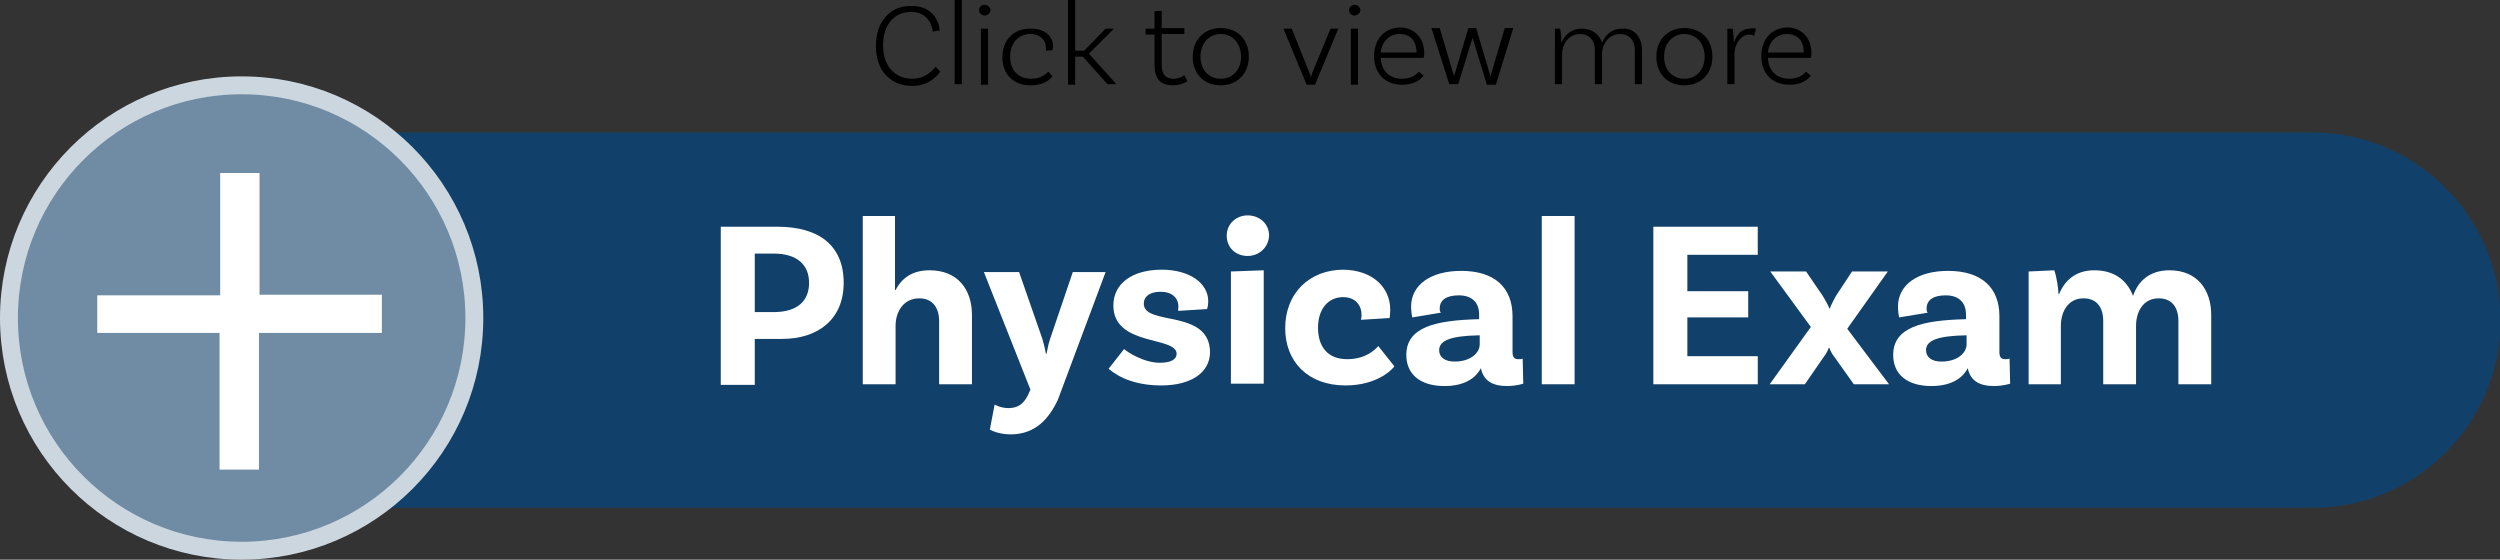 <!-- Generator: Adobe Illustrator 22.1.0, SVG Export Plug-In  -->
<svg version="1.1"
	 xmlns="http://www.w3.org/2000/svg" xmlns:xlink="http://www.w3.org/1999/xlink" xmlns:a="http://ns.adobe.com/AdobeSVGViewerExtensions/3.0/"
	 x="0px" y="0px" width="419px" height="93.8px" viewBox="0 0 419 93.8" style="enable-background:new 0 0 419 93.8;"
	 xml:space="preserve">
<rect x="0" y="0" width="419" height="93.8" fill="#333333" stroke="none"/>
<style type="text/css">
	.st0{fill:#11416B;}
	.st1{fill:#FFFFFF;}
	.st2{fill:#708CA5;stroke:#CCD6DF;stroke-width:3;stroke-miterlimit:10;}
</style>
<defs>
</defs>
<g>
	<g>
		<g>
			<path d="M157.5,5.1l-1.2,0.2c0-1-0.8-3.3-3.6-3.3C150,2,148,4,148,7.6c0,3.7,2.2,5.6,4.9,5.6c2,0,3.3-1.2,3.9-2l0.8,0.8
				c-0.4,0.6-1.9,2.4-4.7,2.4c-3.6,0-6.1-2.5-6.1-6.7c0-4.1,2.4-6.7,5.8-6.7C156.3,0.9,157.4,3.6,157.5,5.1z"/>
			<path d="M160,0h1.2v14.1H160V0z"/>
			<path d="M165,2.6c-0.5,0-0.9-0.4-0.9-0.9c0-0.5,0.4-0.9,0.9-0.9s1,0.4,1,0.9C166,2.2,165.5,2.6,165,2.6z M164.4,4.8l1.2,0v9.4
				h-1.2V4.8z"/>
			<path d="M176.5,7.8c0,0.3-0.1,0.6-0.1,0.6l-1.1,0.1c0-0.1,0-0.3,0-0.5c0-1.3-1-2.3-2.6-2.3c-2,0-3.4,1.5-3.4,3.8
				c0,2.2,1.3,3.7,3.5,3.7c1.6,0,2.4-0.7,2.9-1.2l0.7,0.8c-0.8,1-2.1,1.5-3.7,1.5c-2.9,0-4.7-1.9-4.7-4.7c0-2.9,1.9-4.8,4.6-4.8
				C175,4.7,176.5,6,176.5,7.8z"/>
			<path d="M181.5,9.5h-1.3v4.7H179V0h1.2v8.5h1.5l3.6-3.7h1.4L182.5,9l4.6,5.1h-1.5L181.5,9.5z"/>
			<path d="M199,13.6c0,0-0.9,0.7-2.4,0.7c-2.2,0-3.1-1.2-3.1-3.4V5.8H192v-1h1.5V1.9l1.2-0.1v2.9h3.8v1h-3.8v5.1
				c0,1.6,0.6,2.4,2,2.4c1.1,0,1.8-0.6,1.8-0.6L199,13.6z"/>
			<path d="M209.3,9.5c0,2.8-1.9,4.8-4.7,4.8s-4.7-1.9-4.7-4.8c0-2.8,1.9-4.8,4.7-4.8S209.3,6.6,209.3,9.5z M208,9.5
				c0-2.2-1.4-3.8-3.4-3.8s-3.4,1.6-3.4,3.8c0,2.2,1.4,3.7,3.4,3.7S208,11.7,208,9.5z"/>
			<path d="M224.3,4.8l-3.9,9.4H219l-3.9-9.4h1.4l3,7.5c0.1,0.3,0.2,0.4,0.2,0.7h0c0.1-0.3,0.1-0.4,0.2-0.7l3.1-7.5H224.3z"/>
			<path d="M227,2.6c-0.5,0-0.9-0.4-0.9-0.9c0-0.5,0.4-0.9,0.9-0.9s1,0.4,1,0.9C228,2.2,227.5,2.6,227,2.6z M226.4,4.8l1.2,0v9.4
				h-1.2V4.8z"/>
			<path d="M238.7,8.9c0,0.5-0.1,0.8-0.1,0.8h-7.2c0.1,2.1,1.4,3.5,3.6,3.5c1.4,0,2.3-0.6,2.8-1.2l0.8,0.7c-0.9,1.1-2.2,1.5-3.6,1.5
				c-2.9,0-4.7-1.9-4.7-4.8c0-2.9,1.8-4.8,4.5-4.8C237.1,4.7,238.7,6.4,238.7,8.9z M231.4,8.8h6V8.7c0-1.9-1.1-3-2.8-3
				C232.9,5.7,231.6,6.9,231.4,8.8z"/>
			<path d="M253.6,4.8l-2.9,9.4h-1.5L247,7c-0.1-0.2-0.1-0.6-0.2-0.7h0c0,0.1-0.1,0.5-0.2,0.7l-2.2,7.1h-1.5l-3-9.4h1.4l2.2,7.4
				c0.1,0.3,0.2,0.6,0.2,0.7h0c0-0.1,0.1-0.5,0.2-0.7l2.2-7.4h1.3l2.2,7.4c0.1,0.3,0.2,0.7,0.2,0.8h0c0-0.1,0.1-0.4,0.2-0.8l2.2-7.4
				H253.6z"/>
			<path d="M275.2,8.4v5.7H274V8.4c0-1.6-0.9-2.7-2.5-2.7c-2,0-3,1.9-3,3.3v5.1h-1.2V8.4c0-1.6-0.9-2.7-2.5-2.7c-2,0-3,1.9-3,3.3
				v5.1h-1.2V4.8l0.9,0c0.1,0.8,0.2,1.8,0.2,2.4c0.5-1.3,1.6-2.4,3.4-2.4c1.7,0,3,0.9,3.4,2.4c0.5-1.3,1.6-2.4,3.4-2.4
				C273.9,4.7,275.2,6.2,275.2,8.4z"/>
			<path d="M287,9.5c0,2.8-1.9,4.8-4.7,4.8s-4.7-1.9-4.7-4.8c0-2.8,1.9-4.8,4.7-4.8S287,6.6,287,9.5z M285.7,9.5
				c0-2.2-1.4-3.8-3.4-3.8s-3.4,1.6-3.4,3.8c0,2.2,1.4,3.7,3.4,3.7S285.7,11.7,285.7,9.5z"/>
			<path d="M294.3,4.8L294,6c-0.1-0.1-0.5-0.2-0.8-0.2c-1.4,0-2.5,1.6-2.5,3.2v5.1h-1.2V4.8l0.9,0c0.1,0.8,0.2,1.8,0.2,2.4h0
				c0.4-1.3,1.2-2.4,2.7-2.4C293.6,4.7,294,4.7,294.3,4.8z"/>
			<path d="M303.6,8.9c0,0.5-0.1,0.8-0.1,0.8h-7.2c0.1,2.1,1.4,3.5,3.6,3.5c1.4,0,2.3-0.6,2.8-1.2l0.8,0.7c-0.9,1.1-2.2,1.5-3.6,1.5
				c-2.9,0-4.7-1.9-4.7-4.8c0-2.9,1.8-4.8,4.5-4.8C302,4.7,303.6,6.4,303.6,8.9z M296.3,8.8h6V8.7c0-1.9-1.1-3-2.8-3
				C297.8,5.7,296.5,6.9,296.3,8.8z"/>
		</g>
	</g>
	<g>
		<path class="st0" d="M387.5,22.2H63.5C46.1,22.2,32,36.3,32,53.6v0C32,71,46.1,85.1,63.5,85.1h324.1c17.4,0,31.5-14.1,31.5-31.5v0
			C419,36.3,404.9,22.2,387.5,22.2z"/>
		<g>
			<g>
				<path class="st1" d="M141.4,47.4c0,6.2-4.4,9.4-10.3,9.4h-4.6v7.7h-5.7V38h9.5C137.2,38,141.4,41.1,141.4,47.4z M135.6,47.4
					c0-3-2-4.9-5.9-4.9h-3.2v9.8h3.5C133.6,52.2,135.6,50.5,135.6,47.4z"/>
				<path class="st1" d="M162.9,52.8v11.6h-5.5V53.8c0-2.2-1.1-3.8-3.3-3.8c-2.8,0-4,2.4-4,4.6v9.8h-5.5V36.2h5.4l0,12.4h0.1
					c1-1.9,2.7-3.3,5.7-3.3C160.5,45.3,162.9,48.5,162.9,52.8z"/>
				<path class="st1" d="M169.4,72.8c-2.2,0-3.5-0.8-3.5-0.8l0.8-4.2c0,0,1,0.6,2.3,0.6c1.7,0,2.6-0.8,3.3-2.2l0.4-0.9l-7.8-19.7
					h5.9l3.9,11.2c0.3,1,0.4,1.5,0.6,2.5h0.1c0.2-1,0.3-1.6,0.6-2.5l3.8-11.2h5.5l-8,21.4C175.8,70.2,173.5,72.8,169.4,72.8z"/>
				<path class="st1" d="M197.5,51.4c0-1.5-1.1-2.5-3-2.5c-1.8,0-2.8,0.8-2.8,2c0,3.8,11,0.8,11.1,8.1c0,3.4-3.1,5.6-8.2,5.6
					c-5.7,0-8.3-2.4-8.8-2.8l2.6-3.3c0.4,0.4,3.2,2.3,6,2.3c1.9,0,2.8-0.6,2.8-1.5c0-3-10.6-1.2-10.6-8.1c0-3.7,3.2-6,8.1-6
					c4.6,0,7.8,2.2,7.8,5.3c0,0.8-0.2,1.3-0.2,1.3l-4.8,0.3C197.4,52,197.5,51.7,197.5,51.4z"/>
				<path class="st1" d="M209.1,42.9c-2,0-3.5-1.4-3.5-3.4c0-2,1.6-3.4,3.5-3.4c2,0,3.6,1.4,3.6,3.4C212.6,41.5,211,42.9,209.1,42.9
					z M206.3,45.5l5.5-0.2v19h-5.5V45.5z"/>
				<path class="st1" d="M233,51.9c0,0.8-0.1,1.4-0.1,1.4l-4.8,0.3c0-0.1,0.1-0.4,0.1-0.8c0-1.6-1-3-3.1-3c-2.5,0-4.2,2-4.2,5.1
					c0,3.2,1.6,5.3,4.9,5.3c3,0,4.6-1.5,5.2-2.2l2.7,3.4c-1.2,1.5-4,3.2-8.2,3.2c-6.3,0-10.1-4-10.1-9.6c0-5.8,4-9.8,9.8-9.8
					C230.1,45.3,233,48.2,233,51.9z"/>
				<path class="st1" d="M255.3,64.3c0,0-1.2,0.4-2.7,0.4c-2.6,0-4-1-4.4-3c-0.6,1.2-2.2,3-6.1,3c-4.1,0-6.4-2-6.4-5.2
					c0-4.7,4.9-5.8,12-6h0.2v-0.8c0-1.9-1.1-3.2-3.4-3.2c-2.1,0-3.2,0.8-3.2,2.2c0,0.3,0,0.5,0.2,0.7l-4.8,0.8c0,0-0.2-0.8-0.2-1.8
					c0-3.6,3.2-6,8.4-6c5.6,0,8.6,2.8,8.6,7.6V59c0,0.9,0.3,1.2,1,1.2c0.2,0,0.5,0,0.7-0.1L255.3,64.3z M248,57.7v-1.5h-0.2
					c-4.5,0.1-6.6,0.8-6.6,2.5c0,1.2,1,1.9,2.6,1.9C246.4,60.6,248,59.2,248,57.7z"/>
				<path class="st1" d="M258.4,36.2h5.5v28.2h-5.5V36.2z"/>
				<path class="st1" d="M282.8,42.7v6.1H293v4.4h-10.2v6.5h11.8v4.7h-17.5V38h17.5v4.7H282.8z"/>
				<path class="st1" d="M316.6,64.4h-5.9l-3.2-4.5c-0.5-0.6-0.8-1.3-0.9-1.6h-0.1c-0.1,0.3-0.4,1-0.9,1.6l-3.1,4.5h-5.9l6.9-9.6
					l-6.8-9.3h6l2.8,4.1c0.3,0.5,1,1.7,1.1,2.1h0.1c0.1-0.4,0.7-1.6,1-2.1l2.7-4.1h6l-6.8,9.6L316.6,64.4z"/>
				<path class="st1" d="M336.9,64.3c0,0-1.2,0.4-2.7,0.4c-2.6,0-4-1-4.4-3c-0.6,1.2-2.2,3-6.1,3c-4.1,0-6.4-2-6.4-5.2
					c0-4.7,4.9-5.8,12-6h0.2v-0.8c0-1.9-1.1-3.2-3.4-3.2c-2.1,0-3.2,0.8-3.2,2.2c0,0.3,0,0.5,0.2,0.7l-4.8,0.8c0,0-0.2-0.8-0.2-1.8
					c0-3.6,3.2-6,8.4-6c5.6,0,8.6,2.8,8.6,7.6V59c0,0.9,0.3,1.2,1,1.2c0.2,0,0.5,0,0.7-0.1L336.9,64.3z M329.6,57.7v-1.5h-0.2
					c-4.5,0.1-6.6,0.8-6.6,2.5c0,1.2,1,1.9,2.6,1.9C328,60.6,329.6,59.2,329.6,57.7z"/>
				<path class="st1" d="M370.6,52.8v11.6h-5.5V53.8c0-2.3-1.1-3.8-3.3-3.8c-2.7,0-3.8,2.4-3.8,4.6v9.8h-5.5V53.8
					c0-2.3-1.1-3.8-3.3-3.8c-2.7,0-3.8,2.4-3.8,4.6v9.8H340V45.5l4.3-0.2c0.4,1.1,0.7,3.2,0.7,4h0.1c0.9-2.2,2.7-4,5.9-4
					c3.4,0,5.5,1.7,6.5,4.3c0.8-2.4,2.7-4.3,6.1-4.3C368.2,45.3,370.6,48.5,370.6,52.8z"/>
			</g>
		</g>
		<circle class="st2" cx="40.5" cy="53.3" r="39"/>
		<g>
			<g>
				<path class="st1" d="M64,55.8H43.4v22.9h-6.6V55.8H16.3v-6.3h20.6V29h6.6v20.4H64V55.8z"/>
			</g>
		</g>
	</g>
</g>
</svg>
